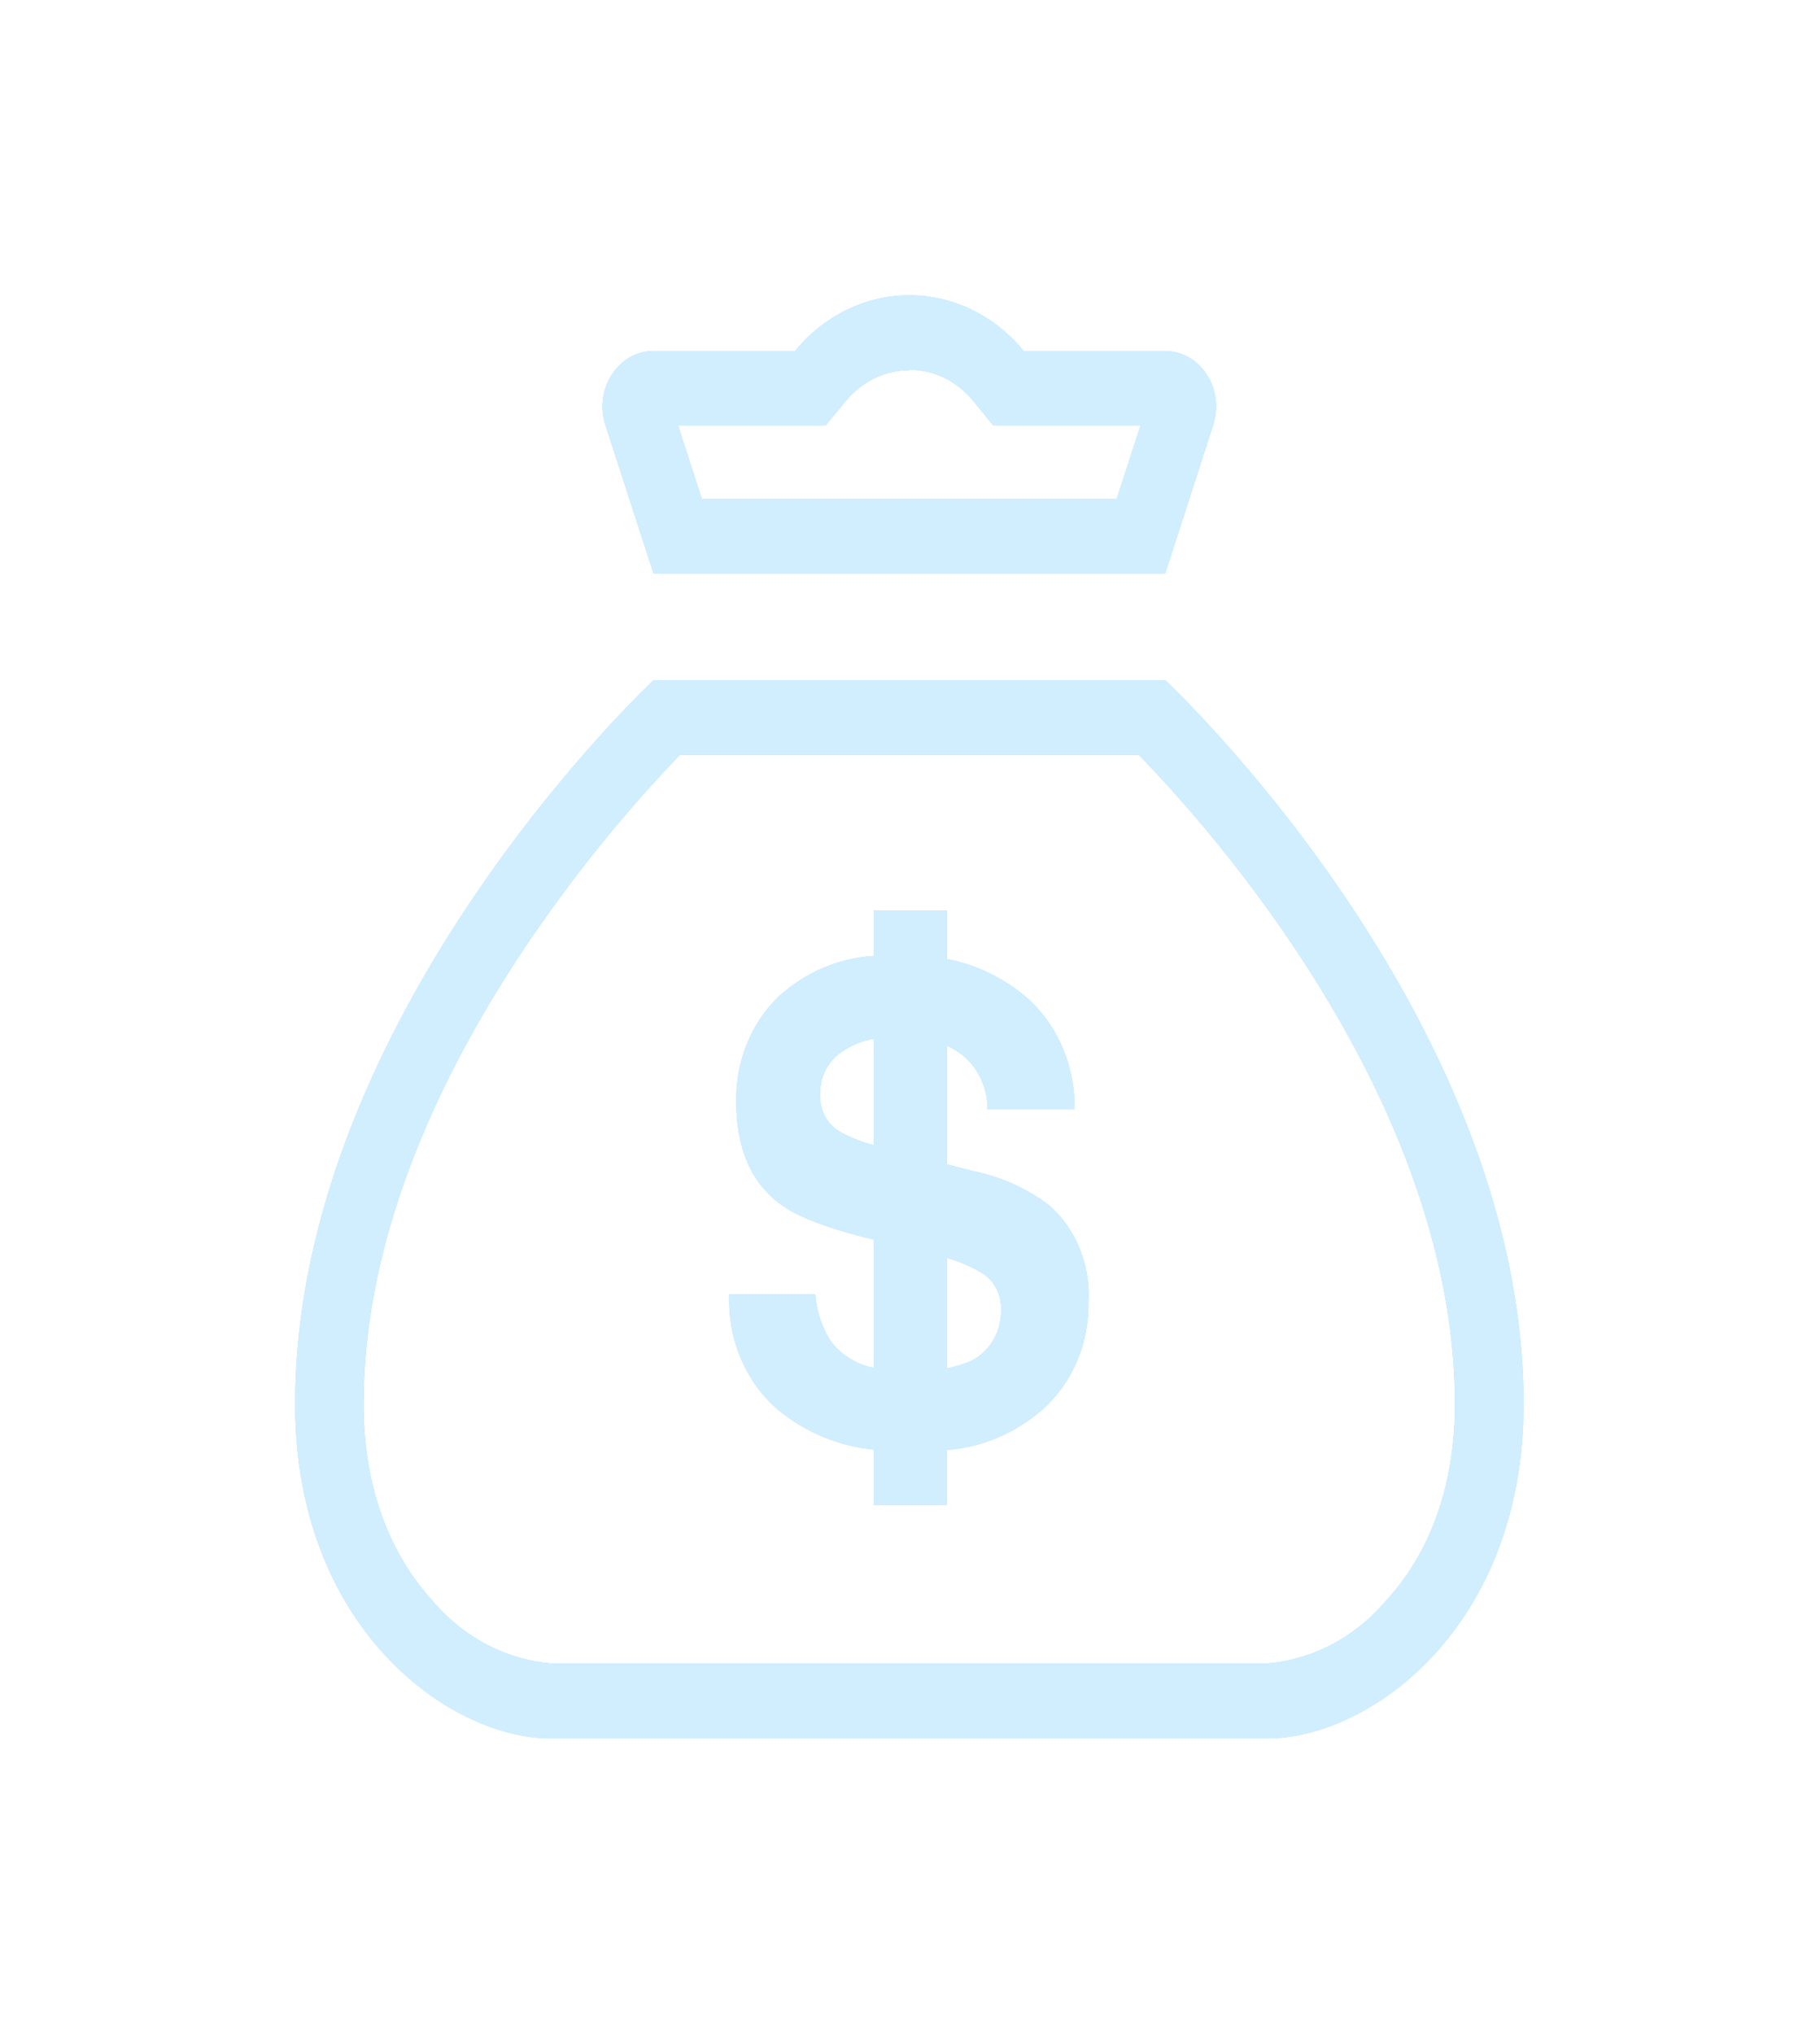 <?xml version="1.0" encoding="UTF-8"?> <svg xmlns="http://www.w3.org/2000/svg" width="111" height="124" viewBox="0 0 111 124" fill="none"> <g filter="url(#filter0_f_11_162)"> <path d="M55.462 22.547C56.931 22.54 58.333 23.214 59.318 24.399L60.57 25.937H69.56L68.105 30.428H42.809L41.354 25.937H50.352L51.604 24.427H51.604C52.59 23.242 53.992 22.568 55.461 22.575M55.461 18C52.798 18.003 50.263 19.239 48.488 21.399H39.855C38.825 21.401 37.863 21.956 37.284 22.883C36.704 23.809 36.583 24.987 36.961 26.029L39.855 34.957H71.067L73.953 26.029C74.33 24.988 74.21 23.812 73.633 22.886C73.055 21.96 72.096 21.404 71.067 21.399H62.434C60.66 19.239 58.124 18.003 55.461 18L55.461 18Z" fill="#D1EEFF" fill-opacity="0.6"></path> <path d="M69.45 46.025C73.707 50.377 88.734 67.112 88.734 85.616C88.734 91.774 86.427 95.571 84.477 97.655C82.6 99.845 80.035 101.187 77.291 101.415H33.616C30.872 101.188 28.306 99.846 26.43 97.655C24.497 95.553 22.173 91.756 22.173 85.616C22.173 67.176 37.225 50.424 41.464 46.025H69.449M71.067 41.477H39.855C39.855 41.477 18 61.852 18 85.615C18 99.192 27.365 105.989 33.606 105.989H77.308C83.557 105.98 92.921 99.192 92.921 85.615C92.921 61.85 71.074 41.477 71.074 41.477H71.067Z" fill="#D1EEFF" fill-opacity="0.6"></path> <path d="M64.018 73.51C62.65 72.472 61.094 71.762 59.455 71.426L57.752 70.991L57.751 63.749L58.092 63.925H58.092C58.733 64.261 59.273 64.787 59.651 65.442C60.029 66.098 60.23 66.856 60.229 67.63H65.533C65.578 64.888 64.413 62.288 62.4 60.638C61.026 59.535 59.434 58.793 57.752 58.47V55.507H53.282V58.286C51.17 58.408 49.149 59.266 47.519 60.73C45.814 62.353 44.858 64.713 44.904 67.176C44.904 69.998 45.796 72.072 47.578 73.4C48.617 74.187 50.524 74.909 53.282 75.576V83.392V83.392C52.297 83.21 51.397 82.672 50.728 81.864C50.151 81.001 49.804 79.982 49.724 78.919H44.479C44.371 81.655 45.483 84.28 47.467 85.967C49.162 87.343 51.176 88.176 53.282 88.374V91.773L57.761 91.774V88.402C59.888 88.242 61.919 87.379 63.584 85.93C65.391 84.329 66.423 81.916 66.385 79.382C66.507 77.125 65.627 74.941 64.018 73.511L64.018 73.51ZM51.307 69.046C50.909 68.842 50.574 68.517 50.344 68.109C50.114 67.7 49.999 67.228 50.013 66.75C50 66.227 50.115 65.711 50.345 65.252C50.575 64.793 50.913 64.409 51.324 64.138C51.919 63.725 52.585 63.451 53.282 63.333V69.815C52.599 69.641 51.936 69.383 51.307 69.046L51.307 69.046ZM58.697 83.169C58.39 83.277 58.077 83.363 57.76 83.429V76.696C58.509 76.905 59.23 77.216 59.905 77.622C60.264 77.841 60.559 78.162 60.762 78.55C60.965 78.939 61.066 79.38 61.055 79.826C61.074 80.593 60.85 81.344 60.421 81.953C59.992 82.562 59.383 82.991 58.697 83.169L58.697 83.169Z" fill="#D1EEFF" fill-opacity="0.6"></path> </g> <g filter="url(#filter1_f_11_162)"> <path d="M55.462 22.547C56.931 22.54 58.333 23.214 59.318 24.399L60.57 25.937H69.56L68.105 30.428H42.809L41.354 25.937H50.352L51.604 24.427H51.604C52.59 23.242 53.992 22.568 55.461 22.575M55.461 18C52.798 18.003 50.263 19.239 48.488 21.399H39.855C38.825 21.401 37.863 21.956 37.284 22.883C36.704 23.809 36.583 24.987 36.961 26.029L39.855 34.957H71.067L73.953 26.029C74.33 24.988 74.21 23.812 73.633 22.886C73.055 21.96 72.096 21.404 71.067 21.399H62.434C60.66 19.239 58.124 18.003 55.461 18L55.461 18Z" fill="#ABE0FF"></path> <path d="M69.45 46.025C73.707 50.377 88.734 67.112 88.734 85.616C88.734 91.774 86.427 95.571 84.477 97.655C82.6 99.845 80.035 101.187 77.291 101.415H33.616C30.872 101.188 28.306 99.846 26.43 97.655C24.497 95.553 22.173 91.756 22.173 85.616C22.173 67.176 37.225 50.424 41.464 46.025H69.449M71.067 41.477H39.855C39.855 41.477 18 61.852 18 85.615C18 99.192 27.365 105.989 33.606 105.989H77.308C83.557 105.98 92.921 99.192 92.921 85.615C92.921 61.85 71.074 41.477 71.074 41.477H71.067Z" fill="#ABE0FF"></path> <path d="M64.018 73.51C62.65 72.472 61.094 71.762 59.455 71.426L57.752 70.991L57.751 63.749L58.092 63.925H58.092C58.733 64.261 59.273 64.787 59.651 65.442C60.029 66.098 60.23 66.856 60.229 67.63H65.533C65.578 64.888 64.413 62.288 62.4 60.638C61.026 59.535 59.434 58.793 57.752 58.47V55.507H53.282V58.286C51.17 58.408 49.149 59.266 47.519 60.73C45.814 62.353 44.858 64.713 44.904 67.176C44.904 69.998 45.796 72.072 47.578 73.4C48.617 74.187 50.524 74.909 53.282 75.576V83.392V83.392C52.297 83.21 51.397 82.672 50.728 81.864C50.151 81.001 49.804 79.982 49.724 78.919H44.479C44.371 81.655 45.483 84.28 47.467 85.967C49.162 87.343 51.176 88.176 53.282 88.374V91.773L57.761 91.774V88.402C59.888 88.242 61.919 87.379 63.584 85.93C65.391 84.329 66.423 81.916 66.385 79.382C66.507 77.125 65.627 74.941 64.018 73.511L64.018 73.51ZM51.307 69.046C50.909 68.842 50.574 68.517 50.344 68.109C50.114 67.7 49.999 67.228 50.013 66.75C50 66.227 50.115 65.711 50.345 65.252C50.575 64.793 50.913 64.409 51.324 64.138C51.919 63.725 52.585 63.451 53.282 63.333V69.815C52.599 69.641 51.936 69.383 51.307 69.046L51.307 69.046ZM58.697 83.169C58.39 83.277 58.077 83.363 57.76 83.429V76.696C58.509 76.905 59.23 77.216 59.905 77.622C60.264 77.841 60.559 78.162 60.762 78.55C60.965 78.939 61.066 79.38 61.055 79.826C61.074 80.593 60.85 81.344 60.421 81.953C59.992 82.562 59.383 82.991 58.697 83.169L58.697 83.169Z" fill="#ABE0FF"></path> </g> <path d="M55.462 22.547C56.931 22.54 58.333 23.214 59.318 24.399L60.57 25.937H69.56L68.105 30.428H42.809L41.354 25.937H50.352L51.604 24.427H51.604C52.59 23.242 53.992 22.568 55.461 22.575M55.461 18C52.798 18.003 50.263 19.239 48.488 21.399H39.855C38.825 21.401 37.863 21.956 37.284 22.883C36.704 23.809 36.583 24.987 36.961 26.029L39.855 34.957H71.067L73.953 26.029C74.33 24.988 74.21 23.812 73.633 22.886C73.055 21.96 72.096 21.404 71.067 21.399H62.434C60.66 19.239 58.124 18.003 55.461 18L55.461 18Z" fill="#D1EEFF"></path> <path d="M69.45 46.025C73.707 50.377 88.734 67.112 88.734 85.616C88.734 91.774 86.427 95.571 84.477 97.655C82.6 99.845 80.035 101.187 77.291 101.415H33.616C30.872 101.188 28.306 99.846 26.43 97.655C24.497 95.553 22.173 91.756 22.173 85.616C22.173 67.176 37.225 50.424 41.464 46.025H69.449M71.067 41.477H39.855C39.855 41.477 18 61.852 18 85.615C18 99.192 27.365 105.989 33.606 105.989H77.308C83.557 105.98 92.921 99.192 92.921 85.615C92.921 61.85 71.074 41.477 71.074 41.477H71.067Z" fill="#D1EEFF"></path> <path d="M64.018 73.51C62.65 72.472 61.094 71.762 59.455 71.426L57.752 70.991L57.751 63.749L58.092 63.925H58.092C58.733 64.261 59.273 64.787 59.651 65.442C60.029 66.098 60.23 66.856 60.229 67.63H65.533C65.578 64.888 64.413 62.288 62.4 60.638C61.026 59.535 59.434 58.793 57.752 58.47V55.507H53.282V58.286C51.17 58.408 49.149 59.266 47.519 60.73C45.814 62.353 44.858 64.713 44.904 67.176C44.904 69.998 45.796 72.072 47.578 73.4C48.617 74.187 50.524 74.909 53.282 75.576V83.392V83.392C52.297 83.21 51.397 82.672 50.728 81.864C50.151 81.001 49.804 79.982 49.724 78.919H44.479C44.371 81.655 45.483 84.28 47.467 85.967C49.162 87.343 51.176 88.176 53.282 88.374V91.773L57.761 91.774V88.402C59.888 88.242 61.919 87.379 63.584 85.93C65.391 84.329 66.423 81.916 66.385 79.382C66.507 77.125 65.627 74.941 64.018 73.511L64.018 73.51ZM51.307 69.046C50.909 68.842 50.574 68.517 50.344 68.109C50.114 67.7 49.999 67.228 50.013 66.75C50 66.227 50.115 65.711 50.345 65.252C50.575 64.793 50.913 64.409 51.324 64.138C51.919 63.725 52.585 63.451 53.282 63.333V69.815C52.599 69.641 51.936 69.383 51.307 69.046L51.307 69.046ZM58.697 83.169C58.39 83.277 58.077 83.363 57.76 83.429V76.696C58.509 76.905 59.23 77.216 59.905 77.622C60.264 77.841 60.559 78.162 60.762 78.55C60.965 78.939 61.066 79.38 61.055 79.826C61.074 80.593 60.85 81.344 60.421 81.953C59.992 82.562 59.383 82.991 58.697 83.169L58.697 83.169Z" fill="#D1EEFF"></path> <defs> <filter id="filter0_f_11_162" x="0" y="0" width="110.921" height="123.989" filterUnits="userSpaceOnUse" color-interpolation-filters="sRGB"> <feFlood flood-opacity="0" result="BackgroundImageFix"></feFlood> <feBlend mode="normal" in="SourceGraphic" in2="BackgroundImageFix" result="shape"></feBlend> <feGaussianBlur stdDeviation="9" result="effect1_foregroundBlur_11_162"></feGaussianBlur> </filter> <filter id="filter1_f_11_162" x="9" y="9" width="92.921" height="105.989" filterUnits="userSpaceOnUse" color-interpolation-filters="sRGB"> <feFlood flood-opacity="0" result="BackgroundImageFix"></feFlood> <feBlend mode="normal" in="SourceGraphic" in2="BackgroundImageFix" result="shape"></feBlend> <feGaussianBlur stdDeviation="4.5" result="effect1_foregroundBlur_11_162"></feGaussianBlur> </filter> </defs> </svg> 